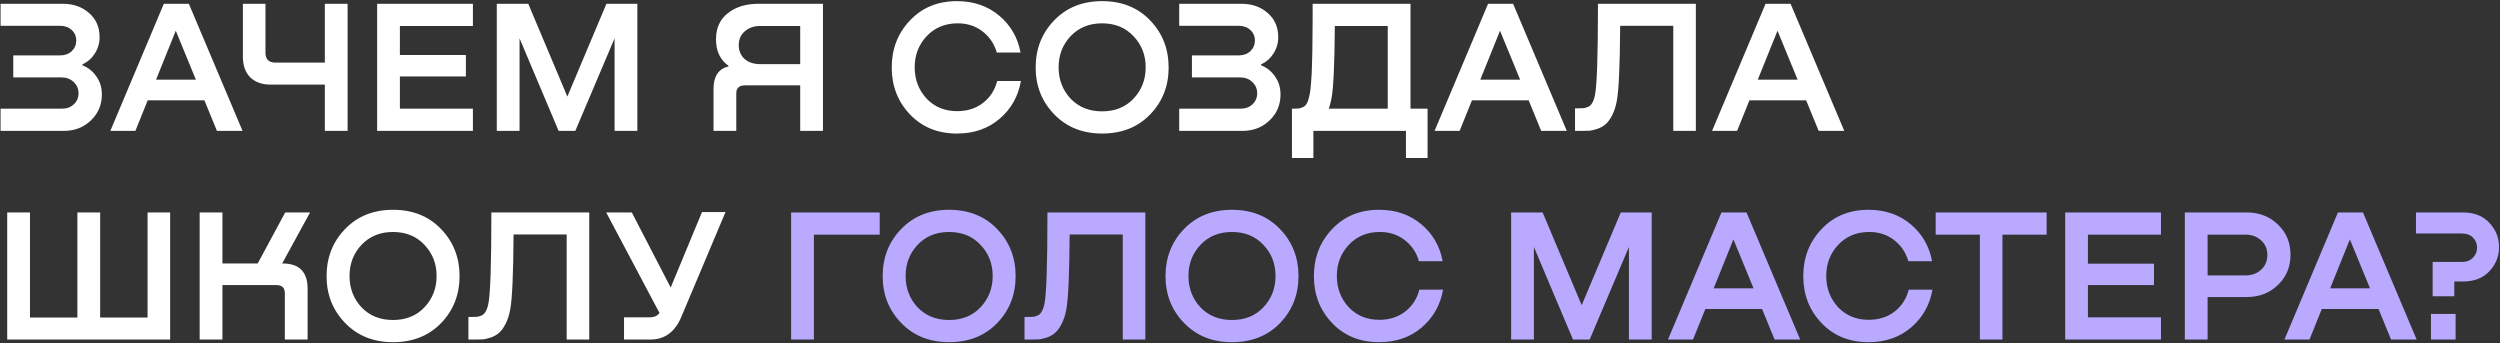 <?xml version="1.0" encoding="UTF-8"?> <svg xmlns="http://www.w3.org/2000/svg" width="1318" height="181" viewBox="0 0 1318 181" fill="none"><rect x="0" y="0" width="1318" height="181" fill="#333333" stroke="none"/><path d="M43.4 34V34.4C46.467 35.6 48.933 37.567 50.8 40.3C52.733 42.967 53.7 46.133 53.7 49.8C53.7 55.267 51.767 59.833 47.9 63.5C44.1 67.167 39.333 69 33.6 69H0.3V57.3H32.6C35.2 57.3 37.3 56.533 38.9 55C40.567 53.467 41.4 51.533 41.4 49.2C41.4 46.8 40.533 44.8 38.8 43.2C37.133 41.6 34.967 40.8 32.3 40.8H7V29.2H31.7C34.167 29.2 36.2 28.467 37.8 27C39.4 25.467 40.2 23.6 40.2 21.4C40.2 19.133 39.4 17.267 37.8 15.8C36.2 14.333 34.167 13.6 31.7 13.6H0.3V2H33.1C38.7 2 43.333 3.633 47 6.9C50.667 10.1 52.5 14.333 52.5 19.6C52.5 22.733 51.667 25.6 50 28.2C48.4 30.733 46.2 32.667 43.4 34ZM127.868 69H114.368L107.768 52.9H77.868L71.368 69H58.168L86.368 2H99.568L127.868 69ZM92.668 16.2L82.268 42H103.268L92.668 16.2ZM171.255 33V2H183.255V69H171.255V44.6H142.655C138.055 44.6 134.455 43.3 131.855 40.7C129.322 38.1 128.055 34.5 128.055 29.9V2H139.955V27.9C139.955 29.5 140.389 30.767 141.255 31.7C142.189 32.567 143.489 33 145.155 33H171.255ZM249.32 69H198.82V2H249.32V13.7H210.82V29H245.62V40.3H210.82V57.3H249.32V69ZM336.005 2V69H324.005V20.2L303.305 69H294.505L273.905 20.2V69H261.905V2H278.505L299.105 50.9L319.705 2H336.005ZM433.868 2V69H421.868V45H392.768C389.701 45 388.168 46.4 388.168 49.2V69H376.168V46.9C376.168 40.233 378.801 36.267 384.068 35V34.7C379.668 31.567 377.468 26.9 377.468 20.7C377.468 14.833 379.535 10.267 383.668 7C387.801 3.667 393.201 2 399.868 2H433.868ZM400.668 33.8H421.868V13.7H400.668C397.468 13.7 394.801 14.633 392.668 16.5C390.535 18.3 389.468 20.7 389.468 23.7C389.468 26.767 390.501 29.233 392.568 31.1C394.635 32.9 397.335 33.8 400.668 33.8ZM525.72 42.7H538.22C536.82 50.767 533.086 57.4 527.02 62.6C520.953 67.8 513.453 70.4 504.52 70.4C494.386 70.4 486.12 67.033 479.72 60.3C473.32 53.567 470.12 45.333 470.12 35.6C470.12 25.8 473.32 17.533 479.72 10.8C486.12 4 494.386 0.6 504.52 0.6C513.253 0.6 520.653 3.133 526.72 8.2C532.786 13.267 536.553 19.767 538.02 27.7H525.52C524.186 23.1 521.653 19.367 517.92 16.5C514.186 13.633 509.753 12.233 504.62 12.3C498.02 12.367 492.62 14.667 488.42 19.2C484.286 23.667 482.22 29.1 482.22 35.5C482.22 41.9 484.286 47.367 488.42 51.9C492.62 56.367 498.02 58.6 504.62 58.6C510.02 58.6 514.586 57.133 518.32 54.2C522.053 51.267 524.52 47.433 525.72 42.7ZM581.003 70.4C570.736 70.4 562.336 67.033 555.803 60.3C549.27 53.567 546.003 45.333 546.003 35.6C546.003 25.8 549.236 17.533 555.703 10.8C562.236 4 570.67 0.6 581.003 0.6C591.403 0.6 599.836 3.967 606.303 10.7C612.836 17.433 616.103 25.733 616.103 35.6C616.103 45.4 612.836 53.667 606.303 60.4C599.836 67.067 591.403 70.4 581.003 70.4ZM581.003 58.7C587.87 58.7 593.403 56.467 597.603 52C601.87 47.467 604.003 41.967 604.003 35.5C604.003 29.033 601.87 23.567 597.603 19.1C593.403 14.567 587.87 12.3 581.003 12.3C574.203 12.3 568.67 14.567 564.403 19.1C560.203 23.567 558.103 29.033 558.103 35.5C558.103 41.967 560.203 47.467 564.403 52C568.67 56.467 574.203 58.7 581.003 58.7ZM664.787 34V34.4C667.853 35.6 670.32 37.567 672.187 40.3C674.12 42.967 675.087 46.133 675.087 49.8C675.087 55.267 673.153 59.833 669.287 63.5C665.487 67.167 660.72 69 654.987 69H621.687V57.3H653.987C656.587 57.3 658.687 56.533 660.287 55C661.953 53.467 662.787 51.533 662.787 49.2C662.787 46.8 661.92 44.8 660.187 43.2C658.52 41.6 656.353 40.8 653.687 40.8H628.387V29.2H653.087C655.553 29.2 657.587 28.467 659.187 27C660.787 25.467 661.587 23.6 661.587 21.4C661.587 19.133 660.787 17.267 659.187 15.8C657.587 14.333 655.553 13.6 653.087 13.6H621.687V2H654.487C660.087 2 664.72 3.633 668.387 6.9C672.053 10.1 673.887 14.333 673.887 19.6C673.887 22.733 673.053 25.6 671.387 28.2C669.787 30.733 667.587 32.667 664.787 34ZM743.617 2V57.3H752.617V83.3H741.217V69H692.417V83.3H681.117V57.3H682.117C683.251 57.3 684.117 57.267 684.717 57.2C685.317 57.067 686.051 56.833 686.917 56.5C687.784 56.1 688.484 55.4 689.017 54.4C689.551 53.4 689.984 52.067 690.317 50.4C690.717 48.733 691.017 46.4 691.217 43.4C691.484 40.333 691.651 36.767 691.717 32.7C691.851 28.633 691.917 25 691.917 21.8C691.984 18.533 692.017 14.733 692.017 10.4C692.017 6.067 692.017 3.267 692.017 2H743.617ZM700.517 57.3H731.617V13.7H703.717C703.584 34.167 702.984 46.967 701.917 52.1C701.451 54.367 700.984 56.1 700.517 57.3ZM826.013 69H812.513L805.913 52.9H776.013L769.513 69H756.313L784.513 2H797.713L826.013 69ZM790.813 16.2L780.413 42H801.413L790.813 16.2ZM894.05 2V69H882.15V13.6H854.15C854.017 34.867 853.417 48.1 852.35 53.3C851.817 56.233 850.983 58.767 849.85 60.9C848.783 62.967 847.65 64.5 846.45 65.5C845.317 66.5 843.917 67.3 842.25 67.9C840.583 68.433 839.25 68.767 838.25 68.9C837.25 68.967 835.983 69 834.45 69H830.35V57.1H832.55C833.683 57.1 834.55 57.067 835.15 57C835.75 56.867 836.483 56.633 837.35 56.3C838.217 55.9 838.917 55.2 839.45 54.2C840.05 53.2 840.517 51.867 840.85 50.2C841.917 45.333 842.45 29.267 842.45 2H894.05ZM972.302 69H958.802L952.202 52.9H922.302L915.802 69H902.602L930.802 2H944.002L972.302 69ZM937.102 16.2L926.702 42H947.702L937.102 16.2ZM77.8 167.4V112H89.7V179H3.8V112H15.8V167.4H40.8V112H52.8V167.4H77.8ZM148.765 138.9H148.965C157.765 138.9 162.165 143.333 162.165 152.2V179H150.165V154.6C150.165 151.733 148.698 150.3 145.765 150.3H117.265V179H105.265V112H117.265V138.9H135.865L150.365 112H163.465L148.765 138.9ZM207.175 180.4C196.908 180.4 188.508 177.033 181.975 170.3C175.442 163.567 172.175 155.333 172.175 145.6C172.175 135.8 175.408 127.533 181.875 120.8C188.408 114 196.842 110.6 207.175 110.6C217.575 110.6 226.008 113.967 232.475 120.7C239.008 127.433 242.275 135.733 242.275 145.6C242.275 155.4 239.008 163.667 232.475 170.4C226.008 177.067 217.575 180.4 207.175 180.4ZM207.175 168.7C214.042 168.7 219.575 166.467 223.775 162C228.042 157.467 230.175 151.967 230.175 145.5C230.175 139.033 228.042 133.567 223.775 129.1C219.575 124.567 214.042 122.3 207.175 122.3C200.375 122.3 194.842 124.567 190.575 129.1C186.375 133.567 184.275 139.033 184.275 145.5C184.275 151.967 186.375 157.467 190.575 162C194.842 166.467 200.375 168.7 207.175 168.7ZM310.652 112V179H298.752V123.6H270.752C270.618 144.867 270.018 158.1 268.952 163.3C268.418 166.233 267.585 168.767 266.452 170.9C265.385 172.967 264.252 174.5 263.052 175.5C261.918 176.5 260.518 177.3 258.852 177.9C257.185 178.433 255.852 178.767 254.852 178.9C253.852 178.967 252.585 179 251.052 179H246.952V167.1H249.152C250.285 167.1 251.152 167.067 251.752 167C252.352 166.867 253.085 166.633 253.952 166.3C254.818 165.9 255.518 165.2 256.052 164.2C256.652 163.2 257.118 161.867 257.452 160.2C258.518 155.333 259.052 139.267 259.052 112H310.652ZM353.589 151.6L370.089 111.8H382.489L359.089 167.3C355.756 175.1 350.356 179 342.889 179H328.989V167.3H342.689C344.889 167.3 346.556 166.533 347.689 165L319.589 112H333.089L353.589 151.6Z" fill="white"></path><path d="M429.081 179H417.081V112H463.781V123.7H429.081V179ZM500.339 180.4C490.072 180.4 481.672 177.033 475.139 170.3C468.606 163.567 465.339 155.333 465.339 145.6C465.339 135.8 468.572 127.533 475.039 120.8C481.572 114 490.006 110.6 500.339 110.6C510.739 110.6 519.172 113.967 525.639 120.7C532.172 127.433 535.439 135.733 535.439 145.6C535.439 155.4 532.172 163.667 525.639 170.4C519.172 177.067 510.739 180.4 500.339 180.4ZM500.339 168.7C507.206 168.7 512.739 166.467 516.939 162C521.206 157.467 523.339 151.967 523.339 145.5C523.339 139.033 521.206 133.567 516.939 129.1C512.739 124.567 507.206 122.3 500.339 122.3C493.539 122.3 488.006 124.567 483.739 129.1C479.539 133.567 477.439 139.033 477.439 145.5C477.439 151.967 479.539 157.467 483.739 162C488.006 166.467 493.539 168.7 500.339 168.7ZM603.816 112V179H591.916V123.6H563.916C563.782 144.867 563.182 158.1 562.116 163.3C561.582 166.233 560.749 168.767 559.616 170.9C558.549 172.967 557.416 174.5 556.216 175.5C555.082 176.5 553.682 177.3 552.016 177.9C550.349 178.433 549.016 178.767 548.016 178.9C547.016 178.967 545.749 179 544.216 179H540.116V167.1H542.316C543.449 167.1 544.316 167.067 544.916 167C545.516 166.867 546.249 166.633 547.116 166.3C547.982 165.9 548.682 165.2 549.216 164.2C549.816 163.2 550.282 161.867 550.616 160.2C551.682 155.333 552.216 139.267 552.216 112H603.816ZM649.46 180.4C639.193 180.4 630.793 177.033 624.26 170.3C617.727 163.567 614.46 155.333 614.46 145.6C614.46 135.8 617.693 127.533 624.16 120.8C630.693 114 639.127 110.6 649.46 110.6C659.86 110.6 668.293 113.967 674.76 120.7C681.293 127.433 684.56 135.733 684.56 145.6C684.56 155.4 681.293 163.667 674.76 170.4C668.293 177.067 659.86 180.4 649.46 180.4ZM649.46 168.7C656.327 168.7 661.86 166.467 666.06 162C670.327 157.467 672.46 151.967 672.46 145.5C672.46 139.033 670.327 133.567 666.06 129.1C661.86 124.567 656.327 122.3 649.46 122.3C642.66 122.3 637.127 124.567 632.86 129.1C628.66 133.567 626.56 139.033 626.56 145.5C626.56 151.967 628.66 157.467 632.86 162C637.127 166.467 642.66 168.7 649.46 168.7ZM748.278 152.7H760.778C759.378 160.767 755.645 167.4 749.578 172.6C743.511 177.8 736.011 180.4 727.078 180.4C716.945 180.4 708.678 177.033 702.278 170.3C695.878 163.567 692.678 155.333 692.678 145.6C692.678 135.8 695.878 127.533 702.278 120.8C708.678 114 716.945 110.6 727.078 110.6C735.811 110.6 743.211 113.133 749.278 118.2C755.345 123.267 759.111 129.767 760.578 137.7H748.078C746.745 133.1 744.211 129.367 740.478 126.5C736.745 123.633 732.311 122.233 727.178 122.3C720.578 122.367 715.178 124.667 710.978 129.2C706.845 133.667 704.778 139.1 704.778 145.5C704.778 151.9 706.845 157.367 710.978 161.9C715.178 166.367 720.578 168.6 727.178 168.6C732.578 168.6 737.145 167.133 740.878 164.2C744.611 161.267 747.078 157.433 748.278 152.7ZM870.771 112V179H858.771V130.2L838.071 179H829.271L808.671 130.2V179H796.671V112H813.271L833.871 160.9L854.471 112H870.771ZM949.059 179H935.559L928.959 162.9H899.059L892.559 179H879.359L907.559 112H920.759L949.059 179ZM913.859 126.2L903.459 152H924.459L913.859 126.2ZM1006.29 152.7H1018.79C1017.39 160.767 1013.65 167.4 1007.59 172.6C1001.52 177.8 994.019 180.4 985.086 180.4C974.953 180.4 966.686 177.033 960.286 170.3C953.886 163.567 950.686 155.333 950.686 145.6C950.686 135.8 953.886 127.533 960.286 120.8C966.686 114 974.953 110.6 985.086 110.6C993.819 110.6 1001.22 113.133 1007.29 118.2C1013.35 123.267 1017.12 129.767 1018.59 137.7H1006.09C1004.75 133.1 1002.22 129.367 998.486 126.5C994.753 123.633 990.319 122.233 985.186 122.3C978.586 122.367 973.186 124.667 968.986 129.2C964.853 133.667 962.786 139.1 962.786 145.5C962.786 151.9 964.853 157.367 968.986 161.9C973.186 166.367 978.586 168.6 985.186 168.6C990.586 168.6 995.153 167.133 998.886 164.2C1002.62 161.267 1005.09 157.433 1006.29 152.7ZM1020.49 112H1078.99V123.7H1055.69V179H1043.79V123.7H1020.49V112ZM1139.26 179H1088.76V112H1139.26V123.7H1100.76V139H1135.56V150.3H1100.76V167.3H1139.26V179ZM1184.45 112C1191.05 112 1196.55 114.133 1200.95 118.4C1205.35 122.6 1207.55 127.9 1207.55 134.3C1207.55 140.767 1205.31 146.1 1200.85 150.3C1196.45 154.5 1190.98 156.6 1184.45 156.6H1163.85V179H1151.85V112H1184.45ZM1163.85 145.2H1183.75C1187.15 145.2 1189.91 144.2 1192.05 142.2C1194.25 140.2 1195.35 137.6 1195.35 134.4C1195.35 131.267 1194.25 128.7 1192.05 126.7C1189.85 124.7 1187.08 123.7 1183.75 123.7H1163.85V145.2ZM1274.06 179H1260.56L1253.96 162.9H1224.06L1217.56 179H1204.36L1232.56 112H1245.76L1274.06 179ZM1238.86 126.2L1228.46 152H1249.46L1238.86 126.2ZM1273.7 112H1298.4C1304.4 112 1309.07 113.833 1312.4 117.5C1315.8 121.1 1317.5 125.333 1317.5 130.2C1317.5 135.133 1315.8 139.4 1312.4 143C1309.07 146.6 1304.4 148.4 1298.4 148.4H1293.9V156.2H1282.5V138.1H1297.9C1300.37 138.1 1302.3 137.367 1303.7 135.9C1305.17 134.367 1305.9 132.6 1305.9 130.6C1305.9 128.533 1305.2 126.767 1303.8 125.3C1302.4 123.833 1300.44 123.1 1297.9 123.1H1273.7V112ZM1294.6 179H1281.6V165.5H1294.6V179Z" fill="#B9A9FF"></path></svg> 